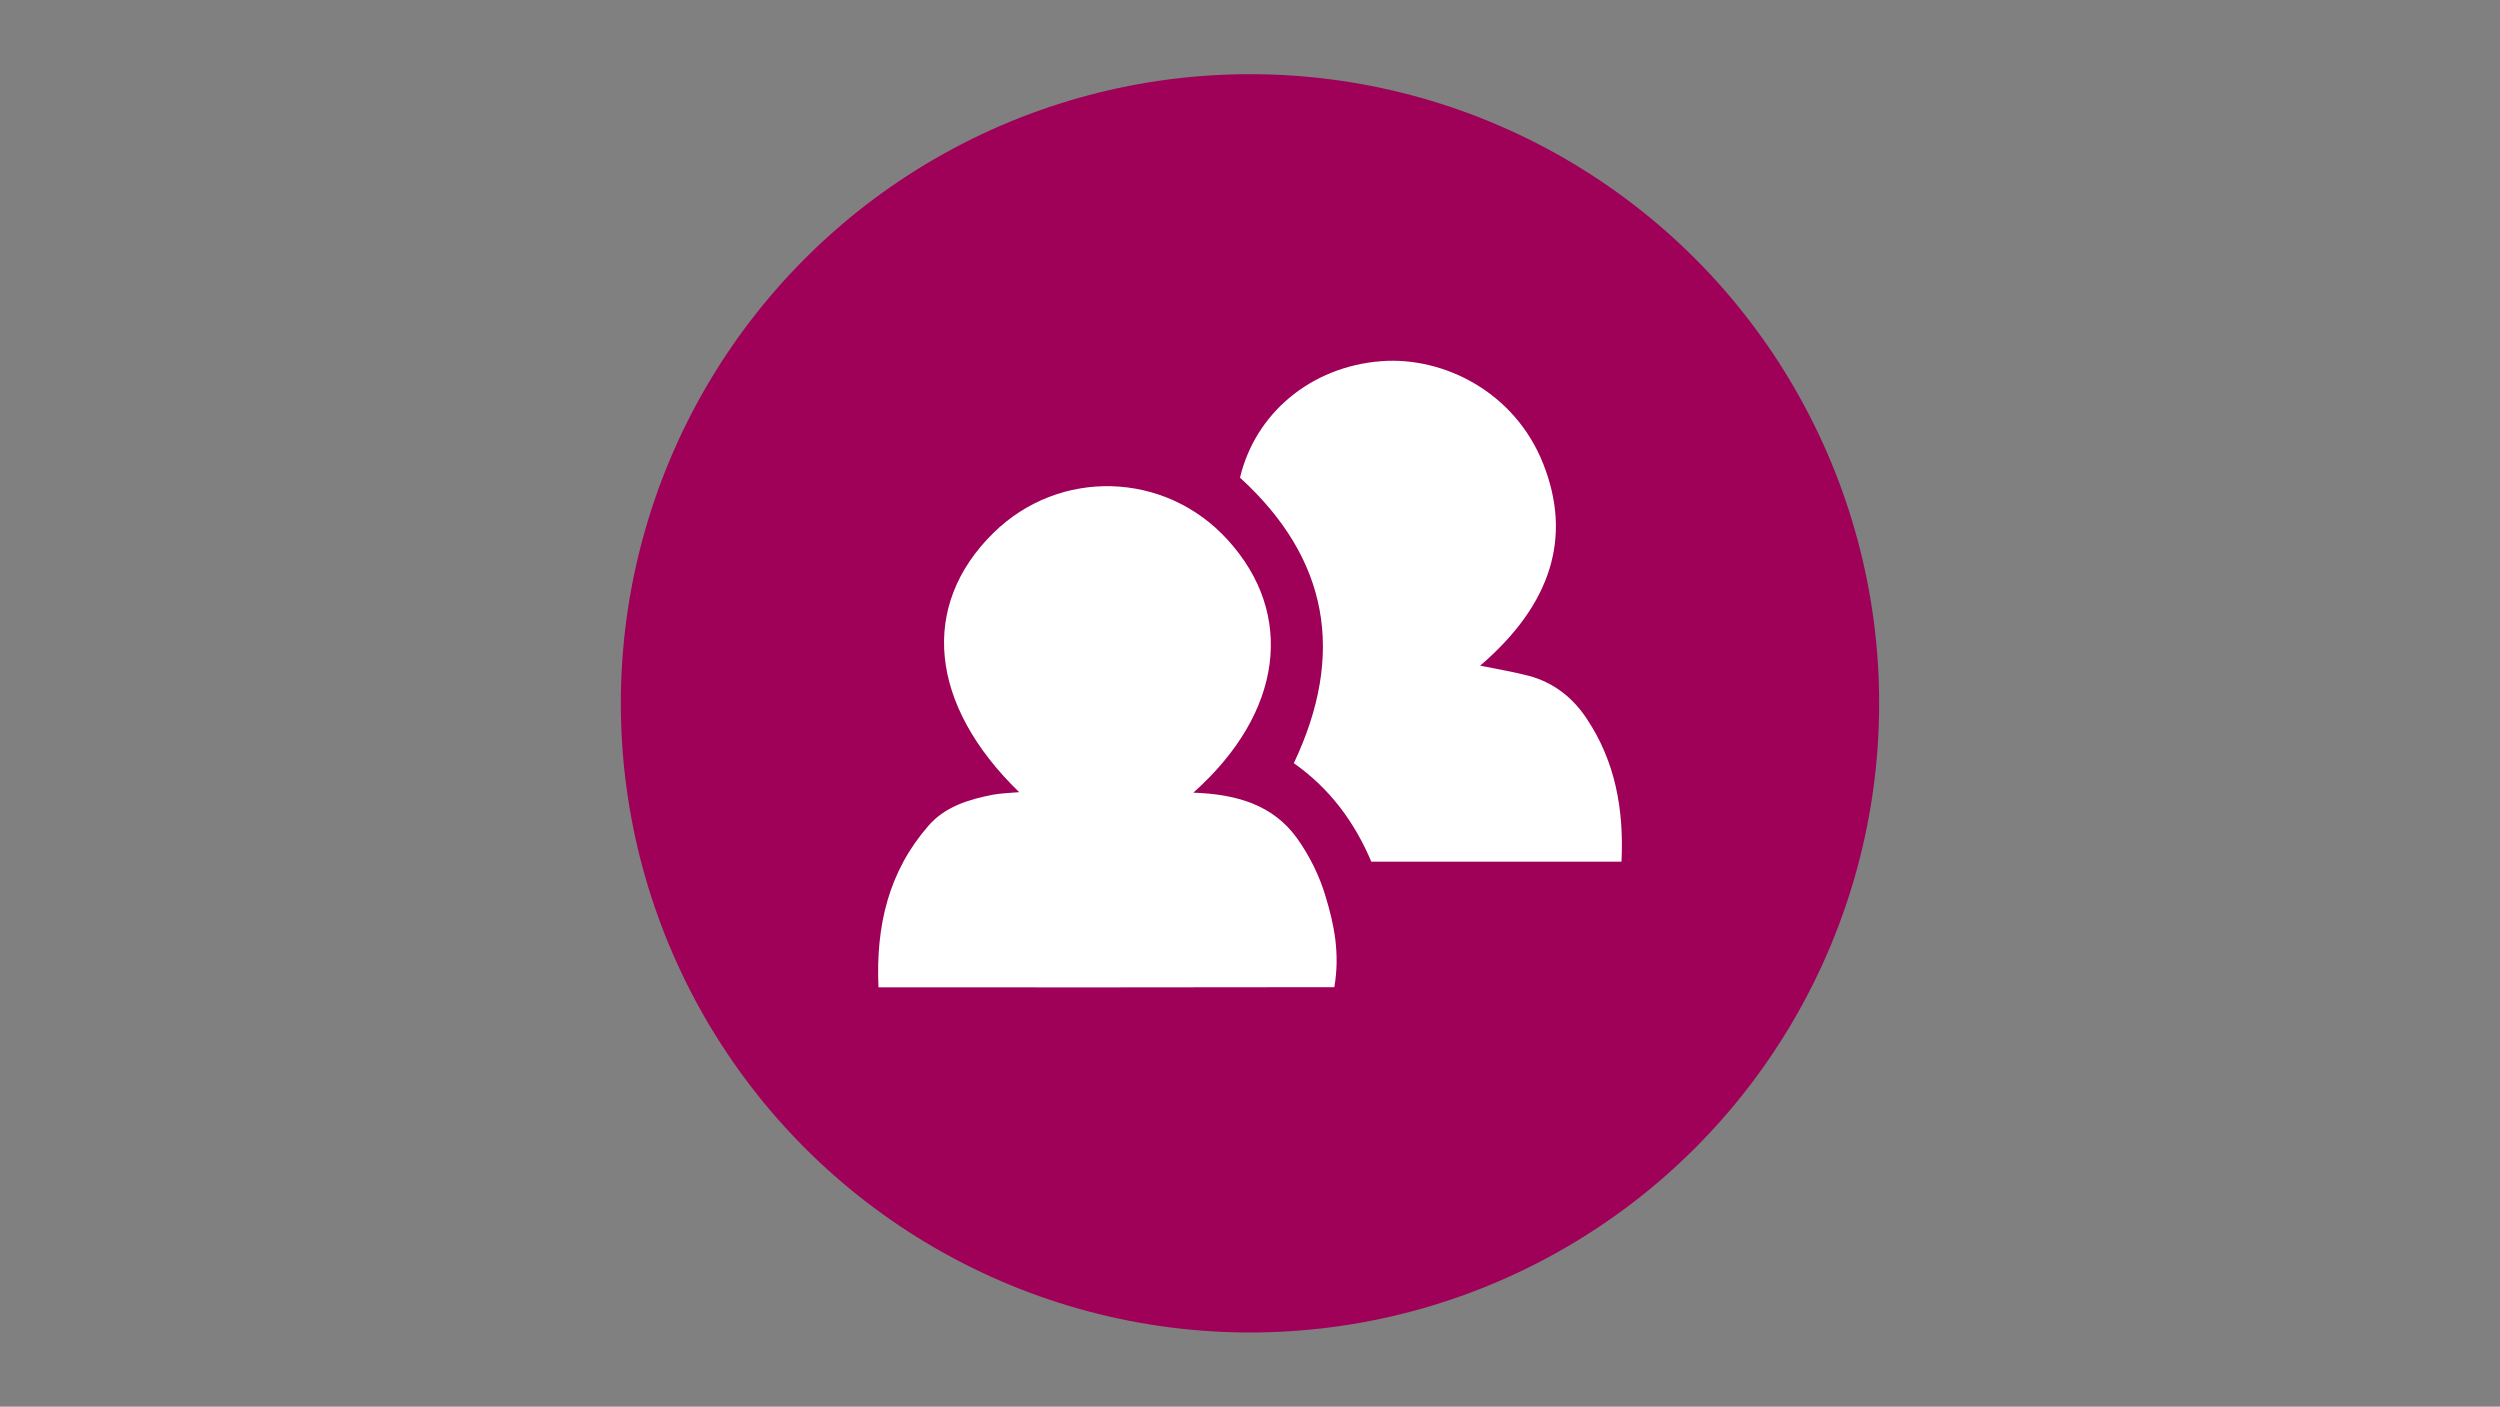 <?xml version="1.0" encoding="utf-8"?>
<!-- Generator: Adobe Illustrator 23.0.2, SVG Export Plug-In . SVG Version: 6.00 Build 0)  -->
<svg version="1.1" id="Layer_1" xmlns="http://www.w3.org/2000/svg" xmlns:xlink="http://www.w3.org/1999/xlink" x="0px" y="0px"
	 viewBox="0 0 1500 844" style="enable-background:new 0 0 1500 844;" xml:space="preserve">
<rect x="0" y="0" width="1500" height="844" fill="#808080" stroke="none"/>
<style type="text/css">
	.st0{fill:#FEC145;}
	.st1{fill:#FFFFFF;}
	.st2{fill:#9F0058;}
	.st3{fill:#2B295B;}
</style>
<g>
	<circle class="st2" cx="750" cy="422" r="377.5"/>
	<path class="st1" d="M778.2,502.9c-14.3-19.8-35.8-26.4-62.2-27.3c53.8-47.9,61.3-107.1,20.6-151.7c-37.5-41.3-101-43.1-140.6-4.1
		c-44.3,43.6-38.6,103,15.5,155.5c-5.5,0.5-10.6,0.6-15.6,1.5c-14.5,2.8-28.8,7.1-38.8,18.6c-23.7,27.2-31.7,59.6-30,97
		c92.2,0,182.7,0.1,273.5-0.1c3.5-20.4-0.2-37.8-5.2-54.3C791.8,525.7,785.7,513.4,778.2,502.9 M951.9,431
		c-8.3-12.5-19.9-21.6-34.6-25.5c-9.1-2.4-18.4-3.9-29.2-6.1c43-36.9,55.2-77.3,37.8-121.2c-17.1-43.2-59.9-64.3-97-61.5
		c-42.4,3.2-75.7,31.3-84.9,69.9c53.3,48.6,63.3,105.9,32.3,171.3c21.5,15.2,36.2,34.9,46.5,59.1h150.1
		C974.4,485.7,969.2,456.8,951.9,431"/>
</g>
</svg>
